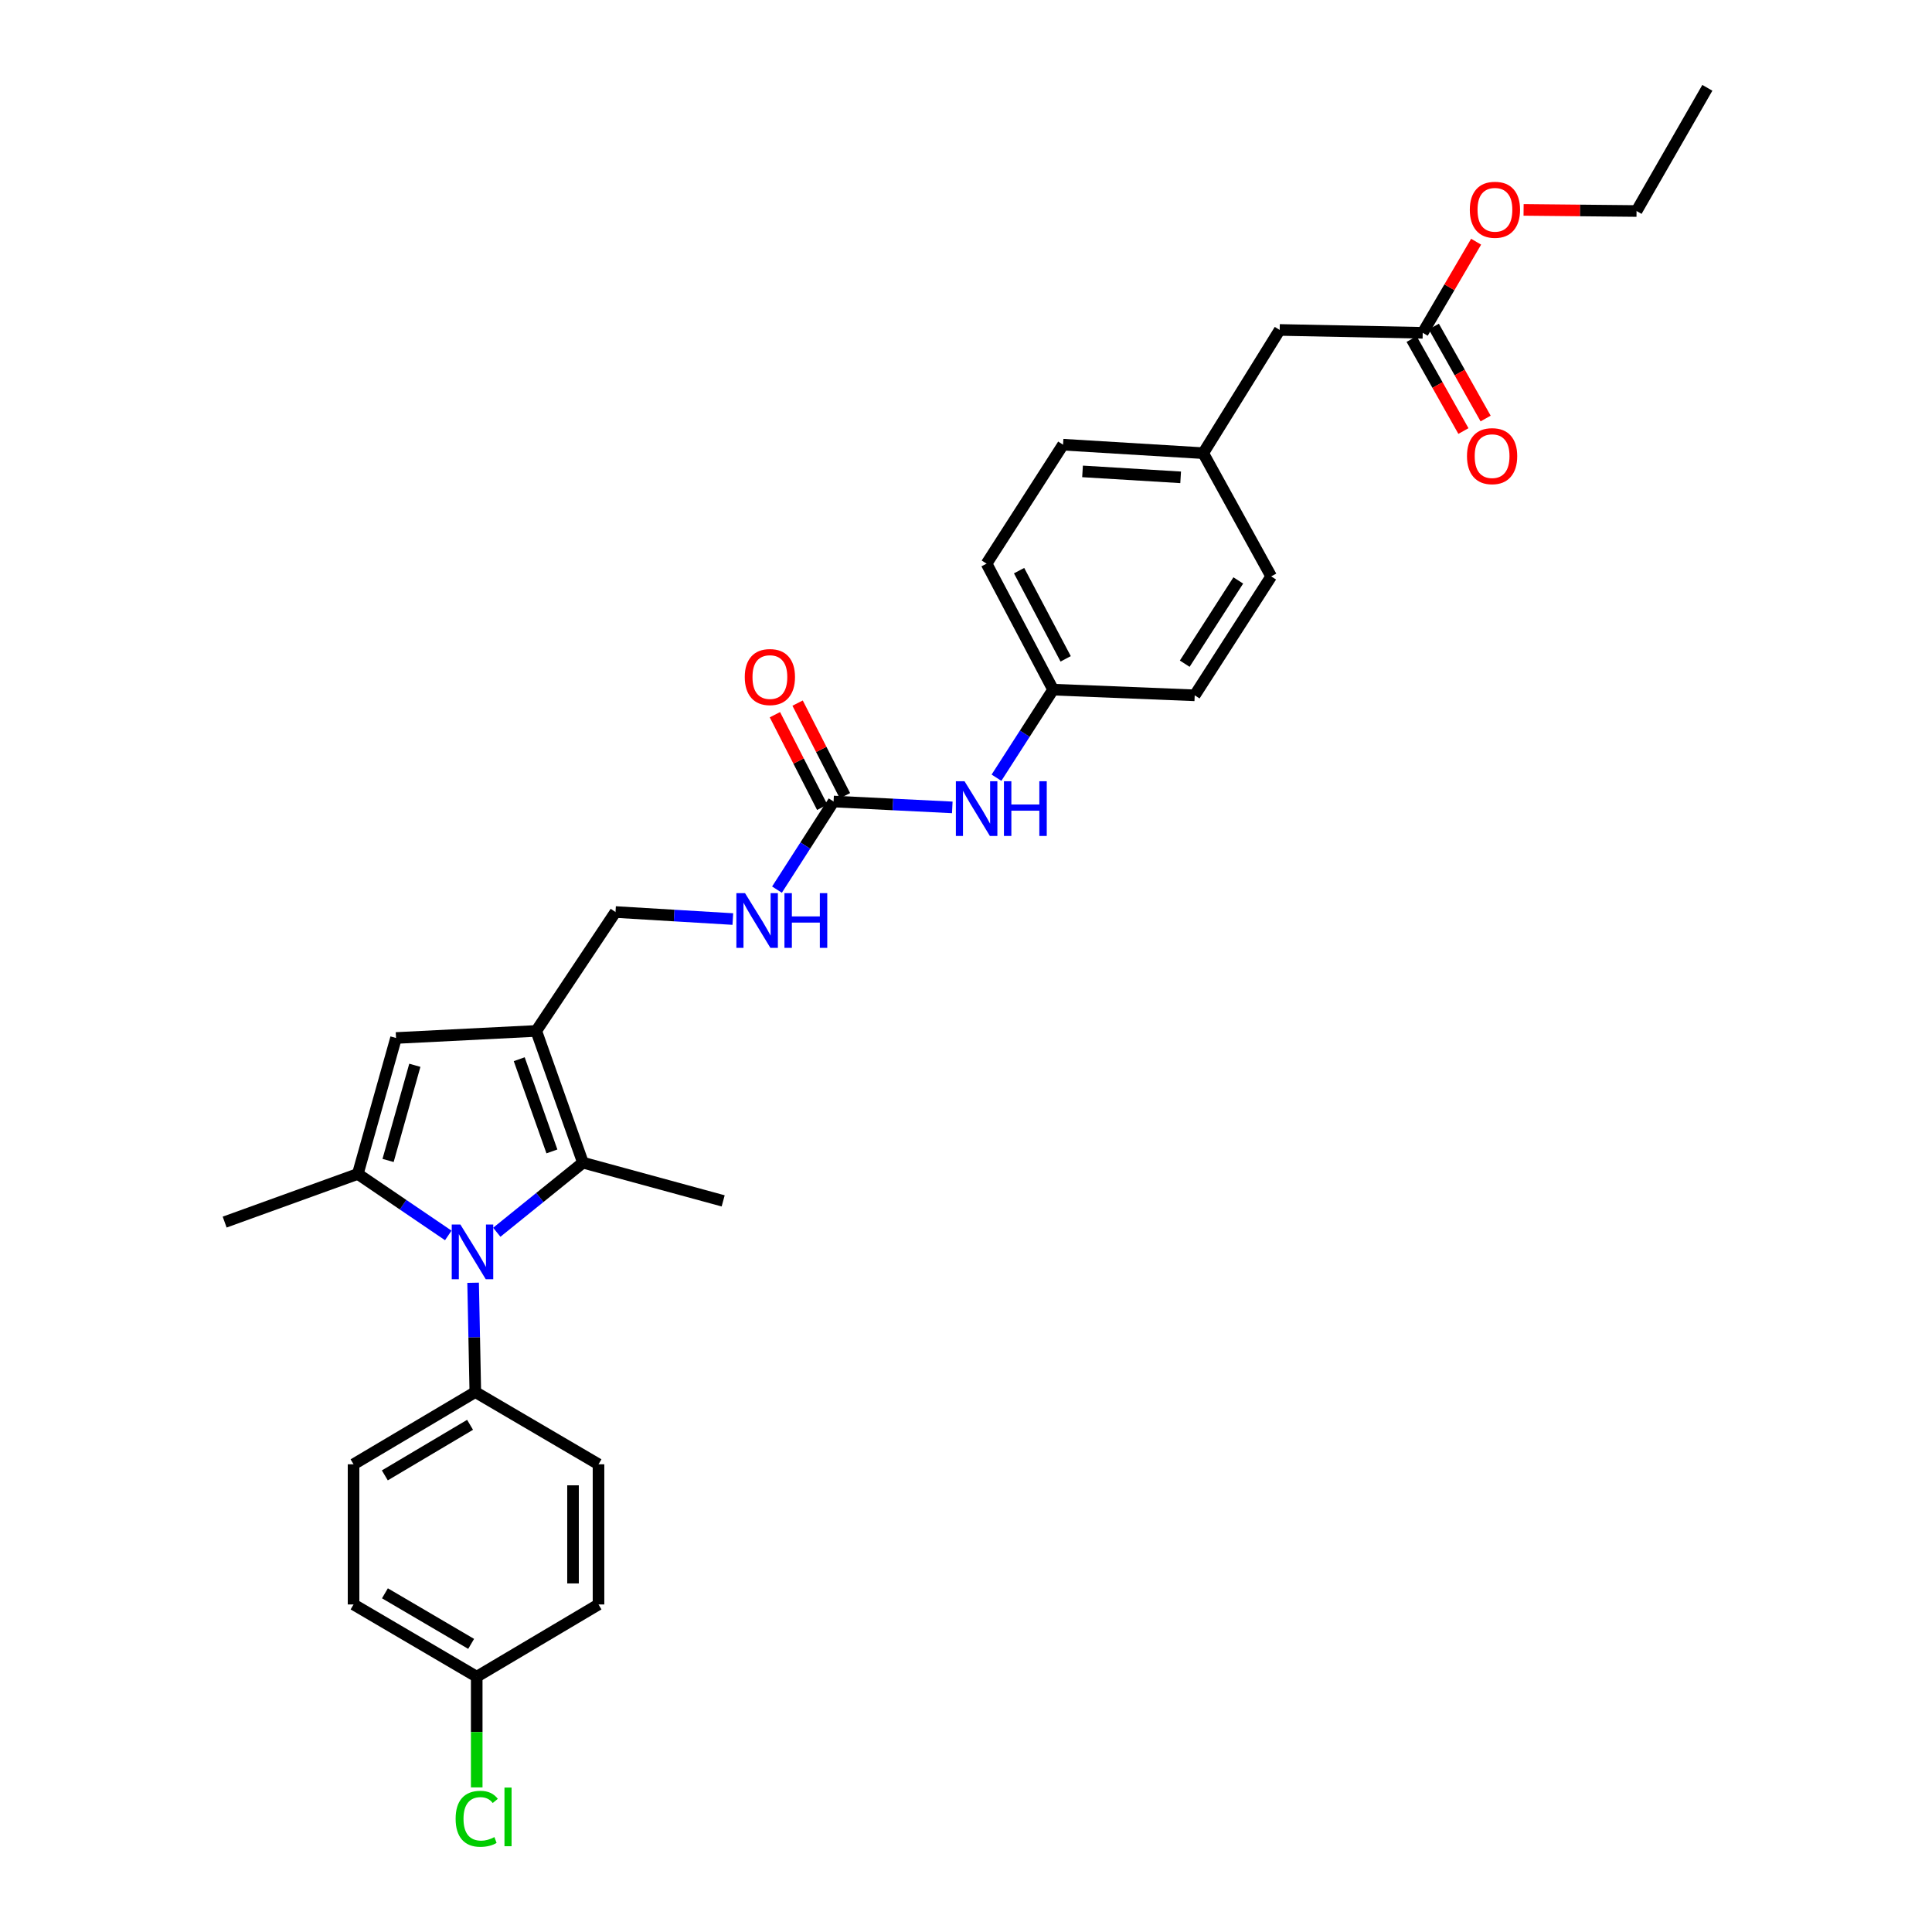 <?xml version='1.0' encoding='iso-8859-1'?>
<svg version='1.1' baseProfile='full'
              xmlns='http://www.w3.org/2000/svg'
                      xmlns:rdkit='http://www.rdkit.org/xml'
                      xmlns:xlink='http://www.w3.org/1999/xlink'
                  xml:space='preserve'
width='1000px' height='1000px' viewBox='0 0 1000 1000'>
<!-- END OF HEADER -->
<rect style='opacity:1.0;fill:#FFFFFF;stroke:none' width='1000' height='1000' x='0' y='0'> </rect>
<path class='bond-0' d='M 232.025,639.459 L 208.612,623.546' style='fill:none;fill-rule:evenodd;stroke:#0000FF;stroke-width:6px;stroke-linecap:butt;stroke-linejoin:miter;stroke-opacity:1' />
<path class='bond-0' d='M 208.612,623.546 L 185.199,607.633' style='fill:none;fill-rule:evenodd;stroke:#000000;stroke-width:6px;stroke-linecap:butt;stroke-linejoin:miter;stroke-opacity:1' />
<path class='bond-2' d='M 257.137,637.818 L 279.435,619.804' style='fill:none;fill-rule:evenodd;stroke:#0000FF;stroke-width:6px;stroke-linecap:butt;stroke-linejoin:miter;stroke-opacity:1' />
<path class='bond-2' d='M 279.435,619.804 L 301.734,601.791' style='fill:none;fill-rule:evenodd;stroke:#000000;stroke-width:6px;stroke-linecap:butt;stroke-linejoin:miter;stroke-opacity:1' />
<path class='bond-5' d='M 244.882,663.952 L 245.453,692.238' style='fill:none;fill-rule:evenodd;stroke:#0000FF;stroke-width:6px;stroke-linecap:butt;stroke-linejoin:miter;stroke-opacity:1' />
<path class='bond-5' d='M 245.453,692.238 L 246.025,720.524' style='fill:none;fill-rule:evenodd;stroke:#000000;stroke-width:6px;stroke-linecap:butt;stroke-linejoin:miter;stroke-opacity:1' />
<path class='bond-3' d='M 185.199,607.633 L 204.984,537.263' style='fill:none;fill-rule:evenodd;stroke:#000000;stroke-width:6px;stroke-linecap:butt;stroke-linejoin:miter;stroke-opacity:1' />
<path class='bond-3' d='M 200.869,600.649 L 214.718,551.39' style='fill:none;fill-rule:evenodd;stroke:#000000;stroke-width:6px;stroke-linecap:butt;stroke-linejoin:miter;stroke-opacity:1' />
<path class='bond-18' d='M 185.199,607.633 L 116.281,632.555' style='fill:none;fill-rule:evenodd;stroke:#000000;stroke-width:6px;stroke-linecap:butt;stroke-linejoin:miter;stroke-opacity:1' />
<path class='bond-1' d='M 277.559,533.606 L 301.734,601.791' style='fill:none;fill-rule:evenodd;stroke:#000000;stroke-width:6px;stroke-linecap:butt;stroke-linejoin:miter;stroke-opacity:1' />
<path class='bond-1' d='M 268.75,548.243 L 285.672,595.972' style='fill:none;fill-rule:evenodd;stroke:#000000;stroke-width:6px;stroke-linecap:butt;stroke-linejoin:miter;stroke-opacity:1' />
<path class='bond-6' d='M 277.559,533.606 L 318.586,472.062' style='fill:none;fill-rule:evenodd;stroke:#000000;stroke-width:6px;stroke-linecap:butt;stroke-linejoin:miter;stroke-opacity:1' />
<path class='bond-30' d='M 277.559,533.606 L 204.984,537.263' style='fill:none;fill-rule:evenodd;stroke:#000000;stroke-width:6px;stroke-linecap:butt;stroke-linejoin:miter;stroke-opacity:1' />
<path class='bond-19' d='M 301.734,601.791 L 374.31,621.575' style='fill:none;fill-rule:evenodd;stroke:#000000;stroke-width:6px;stroke-linecap:butt;stroke-linejoin:miter;stroke-opacity:1' />
<path class='bond-4' d='M 431.463,414.865 L 416.813,437.664' style='fill:none;fill-rule:evenodd;stroke:#000000;stroke-width:6px;stroke-linecap:butt;stroke-linejoin:miter;stroke-opacity:1' />
<path class='bond-4' d='M 416.813,437.664 L 402.163,460.462' style='fill:none;fill-rule:evenodd;stroke:#0000FF;stroke-width:6px;stroke-linecap:butt;stroke-linejoin:miter;stroke-opacity:1' />
<path class='bond-7' d='M 431.463,414.865 L 462.184,416.385' style='fill:none;fill-rule:evenodd;stroke:#000000;stroke-width:6px;stroke-linecap:butt;stroke-linejoin:miter;stroke-opacity:1' />
<path class='bond-7' d='M 462.184,416.385 L 492.904,417.906' style='fill:none;fill-rule:evenodd;stroke:#0000FF;stroke-width:6px;stroke-linecap:butt;stroke-linejoin:miter;stroke-opacity:1' />
<path class='bond-10' d='M 437.337,411.862 L 425.087,387.895' style='fill:none;fill-rule:evenodd;stroke:#000000;stroke-width:6px;stroke-linecap:butt;stroke-linejoin:miter;stroke-opacity:1' />
<path class='bond-10' d='M 425.087,387.895 L 412.836,363.928' style='fill:none;fill-rule:evenodd;stroke:#FF0000;stroke-width:6px;stroke-linecap:butt;stroke-linejoin:miter;stroke-opacity:1' />
<path class='bond-10' d='M 425.589,417.867 L 413.338,393.9' style='fill:none;fill-rule:evenodd;stroke:#000000;stroke-width:6px;stroke-linecap:butt;stroke-linejoin:miter;stroke-opacity:1' />
<path class='bond-10' d='M 413.338,393.9 L 401.088,369.933' style='fill:none;fill-rule:evenodd;stroke:#FF0000;stroke-width:6px;stroke-linecap:butt;stroke-linejoin:miter;stroke-opacity:1' />
<path class='bond-12' d='M 246.025,720.524 L 183,757.916' style='fill:none;fill-rule:evenodd;stroke:#000000;stroke-width:6px;stroke-linecap:butt;stroke-linejoin:miter;stroke-opacity:1' />
<path class='bond-12' d='M 243.304,737.481 L 199.186,763.654' style='fill:none;fill-rule:evenodd;stroke:#000000;stroke-width:6px;stroke-linecap:butt;stroke-linejoin:miter;stroke-opacity:1' />
<path class='bond-13' d='M 246.025,720.524 L 309.79,757.916' style='fill:none;fill-rule:evenodd;stroke:#000000;stroke-width:6px;stroke-linecap:butt;stroke-linejoin:miter;stroke-opacity:1' />
<path class='bond-8' d='M 318.586,472.062 L 348.949,473.881' style='fill:none;fill-rule:evenodd;stroke:#000000;stroke-width:6px;stroke-linecap:butt;stroke-linejoin:miter;stroke-opacity:1' />
<path class='bond-8' d='M 348.949,473.881 L 379.312,475.699' style='fill:none;fill-rule:evenodd;stroke:#0000FF;stroke-width:6px;stroke-linecap:butt;stroke-linejoin:miter;stroke-opacity:1' />
<path class='bond-15' d='M 515.777,402.54 L 530.429,379.748' style='fill:none;fill-rule:evenodd;stroke:#0000FF;stroke-width:6px;stroke-linecap:butt;stroke-linejoin:miter;stroke-opacity:1' />
<path class='bond-15' d='M 530.429,379.748 L 545.08,356.956' style='fill:none;fill-rule:evenodd;stroke:#000000;stroke-width:6px;stroke-linecap:butt;stroke-linejoin:miter;stroke-opacity:1' />
<path class='bond-9' d='M 736.397,172.259 L 662.363,170.778' style='fill:none;fill-rule:evenodd;stroke:#000000;stroke-width:6px;stroke-linecap:butt;stroke-linejoin:miter;stroke-opacity:1' />
<path class='bond-11' d='M 730.649,175.496 L 744.056,199.3' style='fill:none;fill-rule:evenodd;stroke:#000000;stroke-width:6px;stroke-linecap:butt;stroke-linejoin:miter;stroke-opacity:1' />
<path class='bond-11' d='M 744.056,199.3 L 757.464,223.105' style='fill:none;fill-rule:evenodd;stroke:#FF0000;stroke-width:6px;stroke-linecap:butt;stroke-linejoin:miter;stroke-opacity:1' />
<path class='bond-11' d='M 742.145,169.021 L 755.553,192.825' style='fill:none;fill-rule:evenodd;stroke:#000000;stroke-width:6px;stroke-linecap:butt;stroke-linejoin:miter;stroke-opacity:1' />
<path class='bond-11' d='M 755.553,192.825 L 768.96,216.629' style='fill:none;fill-rule:evenodd;stroke:#FF0000;stroke-width:6px;stroke-linecap:butt;stroke-linejoin:miter;stroke-opacity:1' />
<path class='bond-22' d='M 736.397,172.259 L 750.218,148.68' style='fill:none;fill-rule:evenodd;stroke:#000000;stroke-width:6px;stroke-linecap:butt;stroke-linejoin:miter;stroke-opacity:1' />
<path class='bond-22' d='M 750.218,148.68 L 764.039,125.102' style='fill:none;fill-rule:evenodd;stroke:#FF0000;stroke-width:6px;stroke-linecap:butt;stroke-linejoin:miter;stroke-opacity:1' />
<path class='bond-20' d='M 183,757.916 L 183,830.462' style='fill:none;fill-rule:evenodd;stroke:#000000;stroke-width:6px;stroke-linecap:butt;stroke-linejoin:miter;stroke-opacity:1' />
<path class='bond-21' d='M 309.79,757.916 L 309.79,830.462' style='fill:none;fill-rule:evenodd;stroke:#000000;stroke-width:6px;stroke-linecap:butt;stroke-linejoin:miter;stroke-opacity:1' />
<path class='bond-21' d='M 296.596,768.798 L 296.596,819.58' style='fill:none;fill-rule:evenodd;stroke:#000000;stroke-width:6px;stroke-linecap:butt;stroke-linejoin:miter;stroke-opacity:1' />
<path class='bond-14' d='M 662.363,170.778 L 622.78,234.558' style='fill:none;fill-rule:evenodd;stroke:#000000;stroke-width:6px;stroke-linecap:butt;stroke-linejoin:miter;stroke-opacity:1' />
<path class='bond-24' d='M 545.08,356.956 L 618.375,359.896' style='fill:none;fill-rule:evenodd;stroke:#000000;stroke-width:6px;stroke-linecap:butt;stroke-linejoin:miter;stroke-opacity:1' />
<path class='bond-25' d='M 545.08,356.956 L 510.643,291.74' style='fill:none;fill-rule:evenodd;stroke:#000000;stroke-width:6px;stroke-linecap:butt;stroke-linejoin:miter;stroke-opacity:1' />
<path class='bond-25' d='M 551.582,341.013 L 527.476,295.362' style='fill:none;fill-rule:evenodd;stroke:#000000;stroke-width:6px;stroke-linecap:butt;stroke-linejoin:miter;stroke-opacity:1' />
<path class='bond-16' d='M 622.78,234.558 L 550.233,230.167' style='fill:none;fill-rule:evenodd;stroke:#000000;stroke-width:6px;stroke-linecap:butt;stroke-linejoin:miter;stroke-opacity:1' />
<path class='bond-16' d='M 611.101,247.069 L 560.318,243.996' style='fill:none;fill-rule:evenodd;stroke:#000000;stroke-width:6px;stroke-linecap:butt;stroke-linejoin:miter;stroke-opacity:1' />
<path class='bond-32' d='M 622.78,234.558 L 657.965,298.337' style='fill:none;fill-rule:evenodd;stroke:#000000;stroke-width:6px;stroke-linecap:butt;stroke-linejoin:miter;stroke-opacity:1' />
<path class='bond-17' d='M 246.751,867.86 L 309.79,830.462' style='fill:none;fill-rule:evenodd;stroke:#000000;stroke-width:6px;stroke-linecap:butt;stroke-linejoin:miter;stroke-opacity:1' />
<path class='bond-23' d='M 246.751,867.86 L 246.751,896.504' style='fill:none;fill-rule:evenodd;stroke:#000000;stroke-width:6px;stroke-linecap:butt;stroke-linejoin:miter;stroke-opacity:1' />
<path class='bond-23' d='M 246.751,896.504 L 246.751,925.148' style='fill:none;fill-rule:evenodd;stroke:#00CC00;stroke-width:6px;stroke-linecap:butt;stroke-linejoin:miter;stroke-opacity:1' />
<path class='bond-31' d='M 246.751,867.86 L 183,830.462' style='fill:none;fill-rule:evenodd;stroke:#000000;stroke-width:6px;stroke-linecap:butt;stroke-linejoin:miter;stroke-opacity:1' />
<path class='bond-31' d='M 243.864,850.87 L 199.239,824.691' style='fill:none;fill-rule:evenodd;stroke:#000000;stroke-width:6px;stroke-linecap:butt;stroke-linejoin:miter;stroke-opacity:1' />
<path class='bond-28' d='M 788.606,108.641 L 817.841,108.93' style='fill:none;fill-rule:evenodd;stroke:#FF0000;stroke-width:6px;stroke-linecap:butt;stroke-linejoin:miter;stroke-opacity:1' />
<path class='bond-28' d='M 817.841,108.93 L 847.075,109.219' style='fill:none;fill-rule:evenodd;stroke:#000000;stroke-width:6px;stroke-linecap:butt;stroke-linejoin:miter;stroke-opacity:1' />
<path class='bond-26' d='M 618.375,359.896 L 657.965,298.337' style='fill:none;fill-rule:evenodd;stroke:#000000;stroke-width:6px;stroke-linecap:butt;stroke-linejoin:miter;stroke-opacity:1' />
<path class='bond-26' d='M 613.216,343.525 L 640.929,300.434' style='fill:none;fill-rule:evenodd;stroke:#000000;stroke-width:6px;stroke-linecap:butt;stroke-linejoin:miter;stroke-opacity:1' />
<path class='bond-27' d='M 510.643,291.74 L 550.233,230.167' style='fill:none;fill-rule:evenodd;stroke:#000000;stroke-width:6px;stroke-linecap:butt;stroke-linejoin:miter;stroke-opacity:1' />
<path class='bond-29' d='M 847.075,109.219 L 883.719,45.455' style='fill:none;fill-rule:evenodd;stroke:#000000;stroke-width:6px;stroke-linecap:butt;stroke-linejoin:miter;stroke-opacity:1' />
<path  class='atom-0' d='M 238.299 633.818
L 247.579 648.818
Q 248.499 650.298, 249.979 652.978
Q 251.459 655.658, 251.539 655.818
L 251.539 633.818
L 255.299 633.818
L 255.299 662.138
L 251.419 662.138
L 241.459 645.738
Q 240.299 643.818, 239.059 641.618
Q 237.859 639.418, 237.499 638.738
L 237.499 662.138
L 233.819 662.138
L 233.819 633.818
L 238.299 633.818
' fill='#0000FF'/>
<path  class='atom-8' d='M 499.238 404.37
L 508.518 419.37
Q 509.438 420.85, 510.918 423.53
Q 512.398 426.21, 512.478 426.37
L 512.478 404.37
L 516.238 404.37
L 516.238 432.69
L 512.358 432.69
L 502.398 416.29
Q 501.238 414.37, 499.998 412.17
Q 498.798 409.97, 498.438 409.29
L 498.438 432.69
L 494.758 432.69
L 494.758 404.37
L 499.238 404.37
' fill='#0000FF'/>
<path  class='atom-8' d='M 519.638 404.37
L 523.478 404.37
L 523.478 416.41
L 537.958 416.41
L 537.958 404.37
L 541.798 404.37
L 541.798 432.69
L 537.958 432.69
L 537.958 419.61
L 523.478 419.61
L 523.478 432.69
L 519.638 432.69
L 519.638 404.37
' fill='#0000FF'/>
<path  class='atom-9' d='M 385.628 462.293
L 394.908 477.293
Q 395.828 478.773, 397.308 481.453
Q 398.788 484.133, 398.868 484.293
L 398.868 462.293
L 402.628 462.293
L 402.628 490.613
L 398.748 490.613
L 388.788 474.213
Q 387.628 472.293, 386.388 470.093
Q 385.188 467.893, 384.828 467.213
L 384.828 490.613
L 381.148 490.613
L 381.148 462.293
L 385.628 462.293
' fill='#0000FF'/>
<path  class='atom-9' d='M 406.028 462.293
L 409.868 462.293
L 409.868 474.333
L 424.348 474.333
L 424.348 462.293
L 428.188 462.293
L 428.188 490.613
L 424.348 490.613
L 424.348 477.533
L 409.868 477.533
L 409.868 490.613
L 406.028 490.613
L 406.028 462.293
' fill='#0000FF'/>
<path  class='atom-11' d='M 385.492 350.439
Q 385.492 343.639, 388.852 339.839
Q 392.212 336.039, 398.492 336.039
Q 404.772 336.039, 408.132 339.839
Q 411.492 343.639, 411.492 350.439
Q 411.492 357.319, 408.092 361.239
Q 404.692 365.119, 398.492 365.119
Q 392.252 365.119, 388.852 361.239
Q 385.492 357.359, 385.492 350.439
M 398.492 361.919
Q 402.812 361.919, 405.132 359.039
Q 407.492 356.119, 407.492 350.439
Q 407.492 344.879, 405.132 342.079
Q 402.812 339.239, 398.492 339.239
Q 394.172 339.239, 391.812 342.039
Q 389.492 344.839, 389.492 350.439
Q 389.492 356.159, 391.812 359.039
Q 394.172 361.919, 398.492 361.919
' fill='#FF0000'/>
<path  class='atom-12' d='M 759.308 236.096
Q 759.308 229.296, 762.668 225.496
Q 766.028 221.696, 772.308 221.696
Q 778.588 221.696, 781.948 225.496
Q 785.308 229.296, 785.308 236.096
Q 785.308 242.976, 781.908 246.896
Q 778.508 250.776, 772.308 250.776
Q 766.068 250.776, 762.668 246.896
Q 759.308 243.016, 759.308 236.096
M 772.308 247.576
Q 776.628 247.576, 778.948 244.696
Q 781.308 241.776, 781.308 236.096
Q 781.308 230.536, 778.948 227.736
Q 776.628 224.896, 772.308 224.896
Q 767.988 224.896, 765.628 227.696
Q 763.308 230.496, 763.308 236.096
Q 763.308 241.816, 765.628 244.696
Q 767.988 247.576, 772.308 247.576
' fill='#FF0000'/>
<path  class='atom-23' d='M 760.774 108.574
Q 760.774 101.774, 764.134 97.974
Q 767.494 94.174, 773.774 94.174
Q 780.054 94.174, 783.414 97.974
Q 786.774 101.774, 786.774 108.574
Q 786.774 115.454, 783.374 119.374
Q 779.974 123.254, 773.774 123.254
Q 767.534 123.254, 764.134 119.374
Q 760.774 115.494, 760.774 108.574
M 773.774 120.054
Q 778.094 120.054, 780.414 117.174
Q 782.774 114.254, 782.774 108.574
Q 782.774 103.014, 780.414 100.214
Q 778.094 97.374, 773.774 97.374
Q 769.454 97.374, 767.094 100.174
Q 764.774 102.974, 764.774 108.574
Q 764.774 114.294, 767.094 117.174
Q 769.454 120.054, 773.774 120.054
' fill='#FF0000'/>
<path  class='atom-24' d='M 235.831 941.402
Q 235.831 934.362, 239.111 930.682
Q 242.431 926.962, 248.711 926.962
Q 254.551 926.962, 257.671 931.082
L 255.031 933.242
Q 252.751 930.242, 248.711 930.242
Q 244.431 930.242, 242.151 933.122
Q 239.911 935.962, 239.911 941.402
Q 239.911 947.002, 242.231 949.882
Q 244.591 952.762, 249.151 952.762
Q 252.271 952.762, 255.911 950.882
L 257.031 953.882
Q 255.551 954.842, 253.311 955.402
Q 251.071 955.962, 248.591 955.962
Q 242.431 955.962, 239.111 952.202
Q 235.831 948.442, 235.831 941.402
' fill='#00CC00'/>
<path  class='atom-24' d='M 261.111 925.242
L 264.791 925.242
L 264.791 955.602
L 261.111 955.602
L 261.111 925.242
' fill='#00CC00'/>
</svg>
